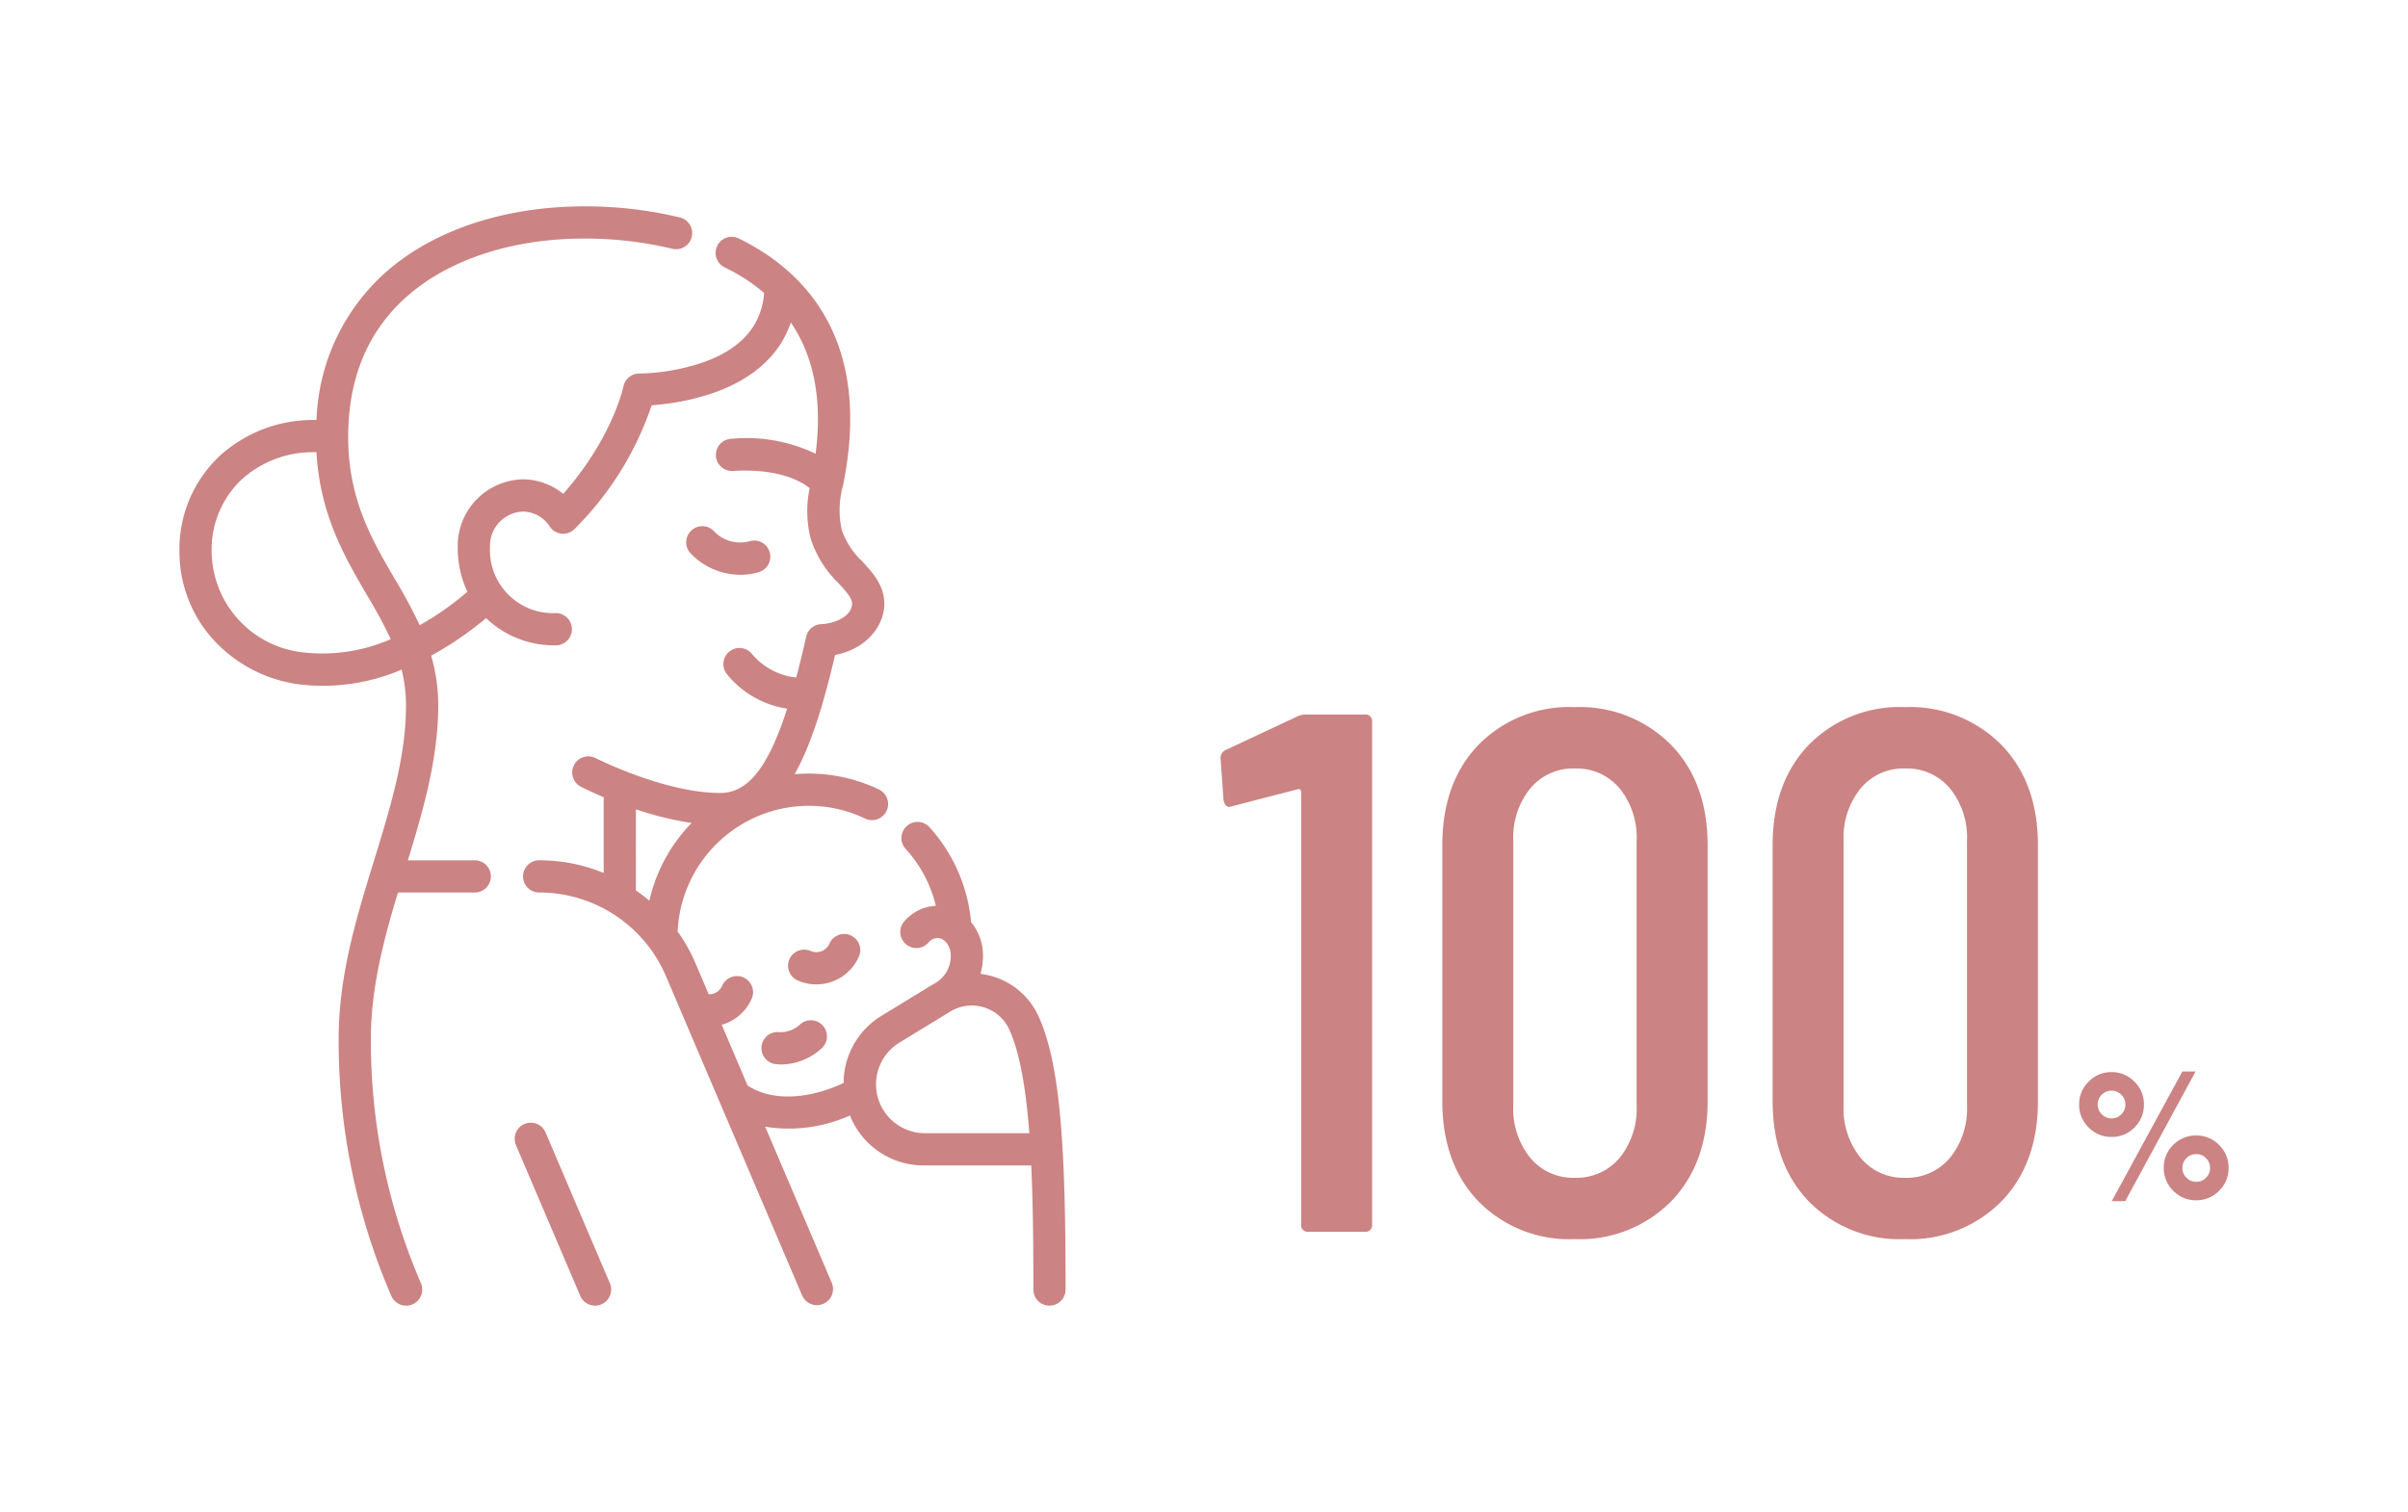 <svg xmlns="http://www.w3.org/2000/svg" width="250" height="157"><path data-name="長方形 1672" fill="#fff" d="M0 0h250v157H0z"/><g data-name="グループ 392"><path data-name="パス 4230" d="M134.626 74.423a2.043 2.043 0 01.921-.23h6.138a.678.678 0 01.767.767v52.171a.678.678 0 01-.767.767h-5.831a.678.678 0 01-.767-.767V82.249a.368.368 0 00-.115-.269q-.115-.115-.192-.038l-6.828 1.765-.307.077q-.46 0-.614-.69l-.307-4.3a.9.9 0 01.537-.921zm28.848 54.242a13.193 13.193 0 01-9.974-3.913q-3.759-3.913-3.759-10.434V87.773q0-6.521 3.759-10.434a13.193 13.193 0 019.974-3.913 13.319 13.319 0 0110.012 3.913q3.8 3.913 3.8 10.434v26.546q0 6.521-3.8 10.434a13.319 13.319 0 01-10.012 3.912zm0-6.368a5.842 5.842 0 004.68-2.071 8.112 8.112 0 001.76-5.447V87.313a8.112 8.112 0 00-1.76-5.448 5.842 5.842 0 00-4.68-2.069 5.759 5.759 0 00-4.6 2.071 8.112 8.112 0 00-1.765 5.447v27.466a8.112 8.112 0 001.765 5.447 5.759 5.759 0 004.6 2.069zm34.294 6.368a13.193 13.193 0 01-9.974-3.913q-3.759-3.912-3.759-10.433V87.773q0-6.521 3.759-10.434a13.193 13.193 0 019.974-3.913 13.319 13.319 0 0110.012 3.913q3.8 3.913 3.8 10.434v26.546q0 6.521-3.8 10.434a13.319 13.319 0 01-10.012 3.912zm0-6.368a5.842 5.842 0 004.68-2.071 8.112 8.112 0 001.766-5.447V87.313a8.112 8.112 0 00-1.765-5.447 5.842 5.842 0 00-4.68-2.071 5.759 5.759 0 00-4.6 2.071 8.112 8.112 0 00-1.765 5.447v27.466a8.112 8.112 0 001.765 5.447 5.759 5.759 0 004.599 2.07z" fill="#cc8383" opacity=".996"/><path data-name="パス 4236" d="M224.644 121.269a3.251 3.251 0 01.986-2.387 3.256 3.256 0 012.378-.977 3.241 3.241 0 012.378.986 3.241 3.241 0 01.987 2.378 3.241 3.241 0 01-.986 2.378 3.241 3.241 0 01-2.378.986 3.241 3.241 0 01-2.378-.986 3.241 3.241 0 01-.987-2.378zm-7.8-4.2a3.241 3.241 0 01-.986-2.378 3.241 3.241 0 01.986-2.378 3.241 3.241 0 012.375-.986 3.241 3.241 0 012.378.986 3.241 3.241 0 01.986 2.378 3.248 3.248 0 01-.981 2.378 3.236 3.236 0 01-2.383.986 3.241 3.241 0 01-2.378-.991zm3.8 7.65h-1.4l7.329-13.46h1.374zm6.357-2.432a1.364 1.364 0 001.013.425 1.386 1.386 0 001.017-.42 1.386 1.386 0 00.42-1.017 1.386 1.386 0 00-.42-1.017 1.386 1.386 0 00-1.017-.42 1.386 1.386 0 00-1.017.42 1.386 1.386 0 00-.42 1.017 1.364 1.364 0 00.418 1.007zm-8.795-6.588a1.364 1.364 0 001.013.428 1.386 1.386 0 001.017-.42 1.386 1.386 0 00.42-1.017 1.386 1.386 0 00-.42-1.017 1.386 1.386 0 00-1.017-.42 1.386 1.386 0 00-1.017.42 1.386 1.386 0 00-.42 1.017 1.364 1.364 0 00.424 1.009z" fill="#cc8383"/><g data-name="mother (4)"><path data-name="パス 4221" d="M61.781 135.573a1.672 1.672 0 01-1.539-1.017l-6.675-15.65a1.672 1.672 0 113.076-1.312l6.675 15.651a1.673 1.673 0 01-1.537 2.328zm-19.619 0a1.672 1.672 0 01-1.539-1.017 66.748 66.748 0 01-5.464-26.691c0-6.592 1.871-12.662 3.68-18.533 1.7-5.525 3.311-10.743 3.311-16.078a15.217 15.217 0 00-.455-3.723 20.757 20.757 0 01-10.742 1.517 14.712 14.712 0 01-8.7-4.515 13.585 13.585 0 01-3.624-9.377 13.275 13.275 0 014.194-9.828 14.412 14.412 0 0110.038-3.717 21.47 21.47 0 018.975-16.765c4.867-3.494 11.545-5.418 18.796-5.418a41.794 41.794 0 019.919 1.143 1.673 1.673 0 11-.8 3.248 39 39 0 00-9.123-1.047c-6.56 0-12.543 1.7-16.846 4.79-5.066 3.636-7.634 8.957-7.634 15.816 0 6.439 2.452 10.643 4.824 14.708a54.165 54.165 0 012.6 4.83 29.744 29.744 0 004.95-3.472 10.824 10.824 0 01-1-4.642 6.907 6.907 0 016.762-7.027 6.6 6.6 0 014.187 1.508c5.143-5.842 6.24-11.092 6.251-11.148a1.672 1.672 0 011.639-1.345h.02a22.226 22.226 0 006.713-1.195c3.891-1.4 5.987-3.82 6.239-7.182a19.491 19.491 0 00-4.068-2.634 1.672 1.672 0 111.475-3c6.652 3.269 13.921 10.376 10.774 25.666a9.5 9.5 0 00-.125 4.568 8.1 8.1 0 002.154 3.3c1.063 1.16 2.268 2.475 2.268 4.369 0 2.247-1.782 4.693-5.112 5.324-1.2 5.147-2.5 9.361-4.2 12.383q.719-.061 1.45-.061a16.794 16.794 0 017.321 1.659 1.672 1.672 0 01-1.446 3.015 13.476 13.476 0 00-5.875-1.33 13.657 13.657 0 00-13.594 13.056 17.726 17.726 0 011.866 3.329l1.358 3.183a1.466 1.466 0 001.4-.887 1.672 1.672 0 113.063 1.343 4.812 4.812 0 01-3.114 2.715l2.691 6.309c2.933 1.915 7.029 1.124 9.961-.268a8.215 8.215 0 014.048-7.041l5.269-3.221a3.247 3.247 0 001.813-2.96c0-.993-.636-1.831-1.389-1.831a1.238 1.238 0 00-.906.454 1.672 1.672 0 11-2.518-2.2 4.585 4.585 0 013.267-1.595 13.459 13.459 0 00-3.142-5.918 1.672 1.672 0 012.478-2.246 17 17 0 014.319 9.854 5.431 5.431 0 011.235 3.482 6.782 6.782 0 01-.26 1.893 7.619 7.619 0 016.007 4.358c2.366 5.106 2.829 14.287 2.829 28.42a1.672 1.672 0 11-3.344 0c0-4.406-.032-8.838-.222-12.888H96.021a8.213 8.213 0 01-7.779-5.188 15.473 15.473 0 01-8.8 1.169l6.909 16.2a1.672 1.672 0 11-3.076 1.312l-14.13-33.133a14.3 14.3 0 00-13.17-8.7 1.672 1.672 0 110-3.344 17.66 17.66 0 016.7 1.314v-7.868a36.565 36.565 0 01-2.356-1.077 1.672 1.672 0 011.522-2.978c.071.036 7.16 3.62 12.932 3.62 2.84 0 4.957-2.557 6.95-8.755a9.971 9.971 0 01-6.32-3.668 1.672 1.672 0 012.72-1.945 6.981 6.981 0 004.541 2.381q.518-1.942 1.036-4.243a1.672 1.672 0 011.561-1.3c1.541-.064 3.2-.9 3.2-2.129 0-.565-.528-1.17-1.39-2.11a11.185 11.185 0 01-2.912-4.668 11.643 11.643 0 01-.1-5.216c-1.662-1.341-4.585-2-7.955-1.784a1.672 1.672 0 01-.218-3.337 16.605 16.605 0 018.792 1.548c.709-5.526-.154-10.08-2.574-13.627-1.123 3.325-3.823 5.811-7.963 7.285a25.245 25.245 0 01-6.484 1.31 33 33 0 01-7.967 12.809 1.673 1.673 0 01-2.532-.105 1.71 1.71 0 01-.106-.15 3.358 3.358 0 00-2.764-1.517 3.562 3.562 0 00-3.418 3.683 6.552 6.552 0 006.836 6.86 1.672 1.672 0 110 3.344 10.157 10.157 0 01-7.241-2.824 35.035 35.035 0 01-5.7 3.9 18.524 18.524 0 01.733 5.175c0 5.491-1.555 10.864-3.154 16.073h6.948a1.672 1.672 0 110 3.344h-7.978c-1.479 4.9-2.811 9.949-2.811 15.194a63.465 63.465 0 005.2 25.379 1.673 1.673 0 01-1.537 2.328zm56.483-30.528l-5.27 3.221a5.073 5.073 0 002.646 9.4h10.846c-.348-4.538-.973-8.364-2.094-10.782a4.217 4.217 0 00-2.637-2.29 4.3 4.3 0 00-3.486.445zm-32.627-12.59q.725.5 1.4 1.072a16.833 16.833 0 014.385-8.071 34.111 34.111 0 01-5.783-1.42zm-33.27-45.5a11.035 11.035 0 00-7.643 2.818 9.965 9.965 0 00-3.132 7.384 10.644 10.644 0 009.46 10.582 17.774 17.774 0 009.137-1.373 51.572 51.572 0 00-2.482-4.594c-2.294-3.931-4.87-8.344-5.236-14.817h-.1zm48.372 63.573a4.628 4.628 0 01-.488-.025 1.672 1.672 0 11.349-3.322 3.035 3.035 0 002-.73 1.672 1.672 0 112.408 2.321 6.3 6.3 0 01-4.277 1.76zm3.634-8.311a4.814 4.814 0 01-1.936-.409 1.672 1.672 0 111.343-3.063 1.48 1.48 0 001.95-.762 1.672 1.672 0 013.063 1.343 4.836 4.836 0 01-4.42 2.89zm-7.888-42.535a7.138 7.138 0 01-5.195-2.254 1.672 1.672 0 012.457-2.268 3.717 3.717 0 003.694 1.038 1.674 1.674 0 01.984 3.2 6.589 6.589 0 01-1.94.288z" fill="#cc8383"/></g></g></svg>